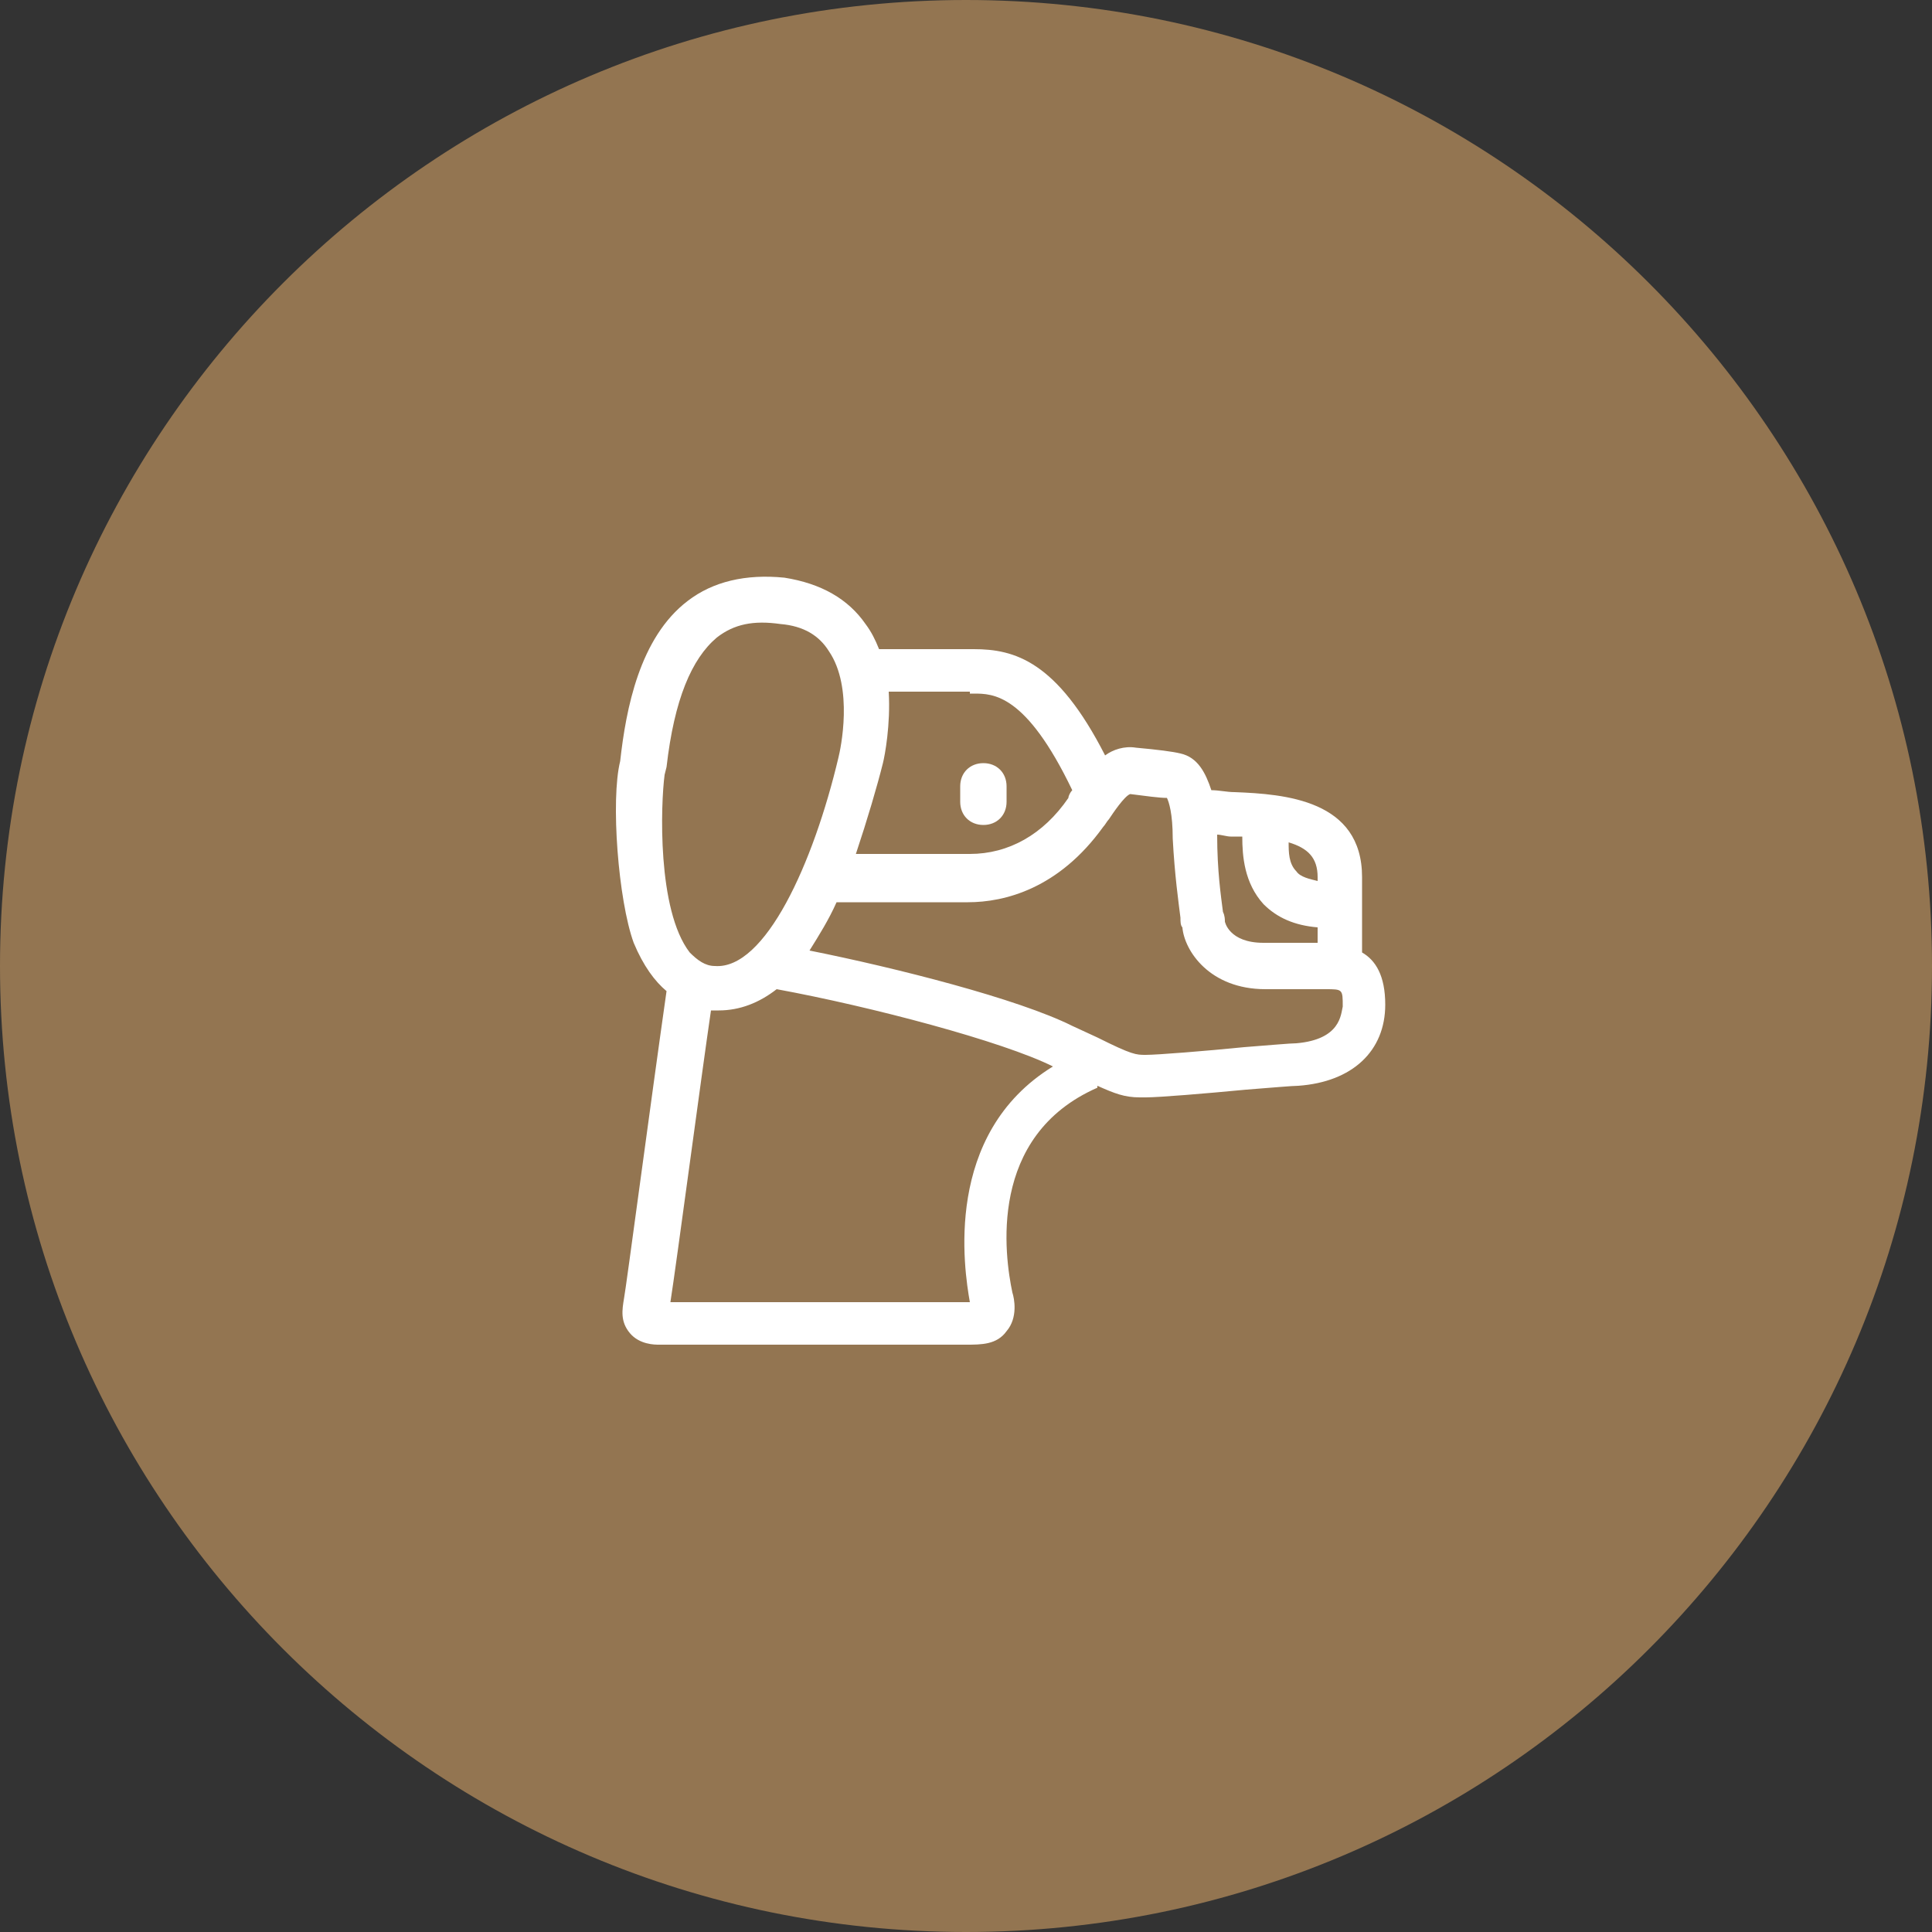 <?xml version="1.0" encoding="utf-8"?>
<!-- Generator: Adobe Illustrator 22.0.1, SVG Export Plug-In . SVG Version: 6.00 Build 0)  -->
<svg version="1.1" id="Museliere" xmlns="http://www.w3.org/2000/svg" xmlns:xlink="http://www.w3.org/1999/xlink" x="0px" y="0px"
	 width="100px" height="100px" viewBox="0 0 100 100" style="enable-background:new 0 0 100 100;" xml:space="preserve">
<rect x="0" y="0" width="100" height="100" fill="#333333" stroke="none"/>
<style type="text/css">
	.st0{fill:#937551;}
	.st1{fill:#FFFFFF;}
</style>
<g>
	<g>
		<path class="st0" d="M50,0C22.4,0,0,22.4,0,50s22.4,50,50,50s50-22.4,50-50S77.6,0,50,0z"/>
	</g>
	<g>
		<path class="st1" d="M70.5,49.3c0-0.5,0-1.6,0-3.9c0-4-4-4.3-6.6-4.4c-0.4,0-0.8-0.1-1.2-0.1c-0.3-0.9-0.7-1.7-1.6-1.9
			c-0.4-0.1-1.2-0.2-2.3-0.3c-0.6-0.1-1.2,0.1-1.6,0.4c-2.5-4.9-4.7-5.5-6.8-5.5l-4.9,0c-0.2-0.5-0.4-0.9-0.7-1.3
			c-0.9-1.3-2.3-2.1-4.2-2.4c-2-0.2-3.7,0.2-5,1.2c-2.5,1.9-3.2,5.6-3.5,8.3l0,0c-0.5,2-0.1,7.2,0.7,9.4c0.5,1.2,1.1,2,1.7,2.5
			c-0.8,5.6-2.1,15.4-2.2,15.9c-0.1,0.6-0.2,1.2,0.3,1.8c0.5,0.6,1.3,0.6,1.5,0.6h15.5l0.2,0c0.1,0,0.1,0,0.2,0c0.8,0,1.6,0,2.1-0.7
			c0.6-0.7,0.4-1.7,0.3-2c-0.4-1.9-1.3-8.1,4.4-10.6l0-0.1c0.9,0.4,1.4,0.6,2.2,0.6c0.1,0,0.2,0,0.3,0c0.7,0,3.1-0.2,5.2-0.4
			c1.3-0.1,2.4-0.2,2.7-0.2c2.8-0.2,4.5-1.8,4.5-4.2C71.7,50.5,71.2,49.7,70.5,49.3z M68.2,45.4c0,0.1,0,0.2,0,0.2
			c-0.4-0.1-0.9-0.2-1.1-0.5c-0.4-0.4-0.4-1-0.4-1.5C67.7,43.9,68.2,44.4,68.2,45.4z M63.7,43.3c0.2,0,0.4,0,0.6,0
			c0,1,0.1,2.4,1.1,3.5c0.7,0.7,1.6,1.1,2.8,1.2c0,0.3,0,0.6,0,0.8h-2.8c-1.8,0-2-1.1-2-1.1c0-0.1,0-0.3-0.1-0.5
			c-0.1-0.8-0.3-2.1-0.3-4c0,0,0,0,0,0C63.2,43.2,63.5,43.3,63.7,43.3z M50.2,35.9l0.2,0c1,0,2.7,0,5.1,5l0.1-0.1
			c0,0-0.1,0.1-0.1,0.1c-0.1,0.1-0.2,0.3-0.2,0.4c-1.3,1.9-3.1,2.9-5.1,2.9h-5.9c0.6-1.8,1.1-3.5,1.4-4.7c0.1-0.4,0.4-2,0.3-3.7
			H50.2z M34.4,40.1l0.1-0.4c0.4-3.5,1.3-5.6,2.6-6.7c0.9-0.7,1.9-0.9,3.3-0.7c1.2,0.1,2,0.6,2.5,1.4c1.3,1.9,0.6,5.1,0.5,5.5
			c-1.3,5.5-3.8,11-6.4,10.8c-0.5,0-0.9-0.3-1.3-0.7C34,47.1,34.2,41.6,34.4,40.1z M50.2,67.4c-0.1,0-0.2,0-0.3,0H34.7
			c0.3-1.9,1.6-11.7,2.1-15.1c0,0,0,0,0.1,0c0.1,0,0.2,0,0.3,0c1.1,0,2.1-0.4,3-1.1c4.9,0.9,11.7,2.7,14.3,4
			C48.8,58.7,49.9,65.7,50.2,67.4z M67.1,54c-0.3,0-1.4,0.1-2.7,0.2c-2,0.2-4.5,0.4-5.1,0.4c-0.5,0-0.7,0-2.5-0.9l-1.3-0.6
			c-2.8-1.4-9.1-3-13.6-3.9c0.5-0.8,1-1.6,1.4-2.5h6.8c1.9,0,4.7-0.7,7-3.9c0.1-0.1,0.2-0.3,0.3-0.4c0.2-0.3,0.8-1.2,1.1-1.3
			c0.8,0.1,1.5,0.2,1.9,0.2c0.1,0.2,0.3,0.8,0.3,2.1c0.1,1.9,0.3,3.3,0.4,4.1c0,0.2,0,0.4,0.1,0.5c0.1,1.2,1.4,3.2,4.3,3.2h3.1
			c0.9,0,0.9,0,0.9,0.9C69.4,52.5,69.4,53.8,67.1,54z"/>
		<path class="st1" d="M50.9,42.7c0.7,0,1.2-0.5,1.2-1.2v-0.8c0-0.7-0.5-1.2-1.2-1.2s-1.2,0.5-1.2,1.2v0.8
			C49.7,42.2,50.2,42.7,50.9,42.7z"/>
	</g>
</g>
</svg>
